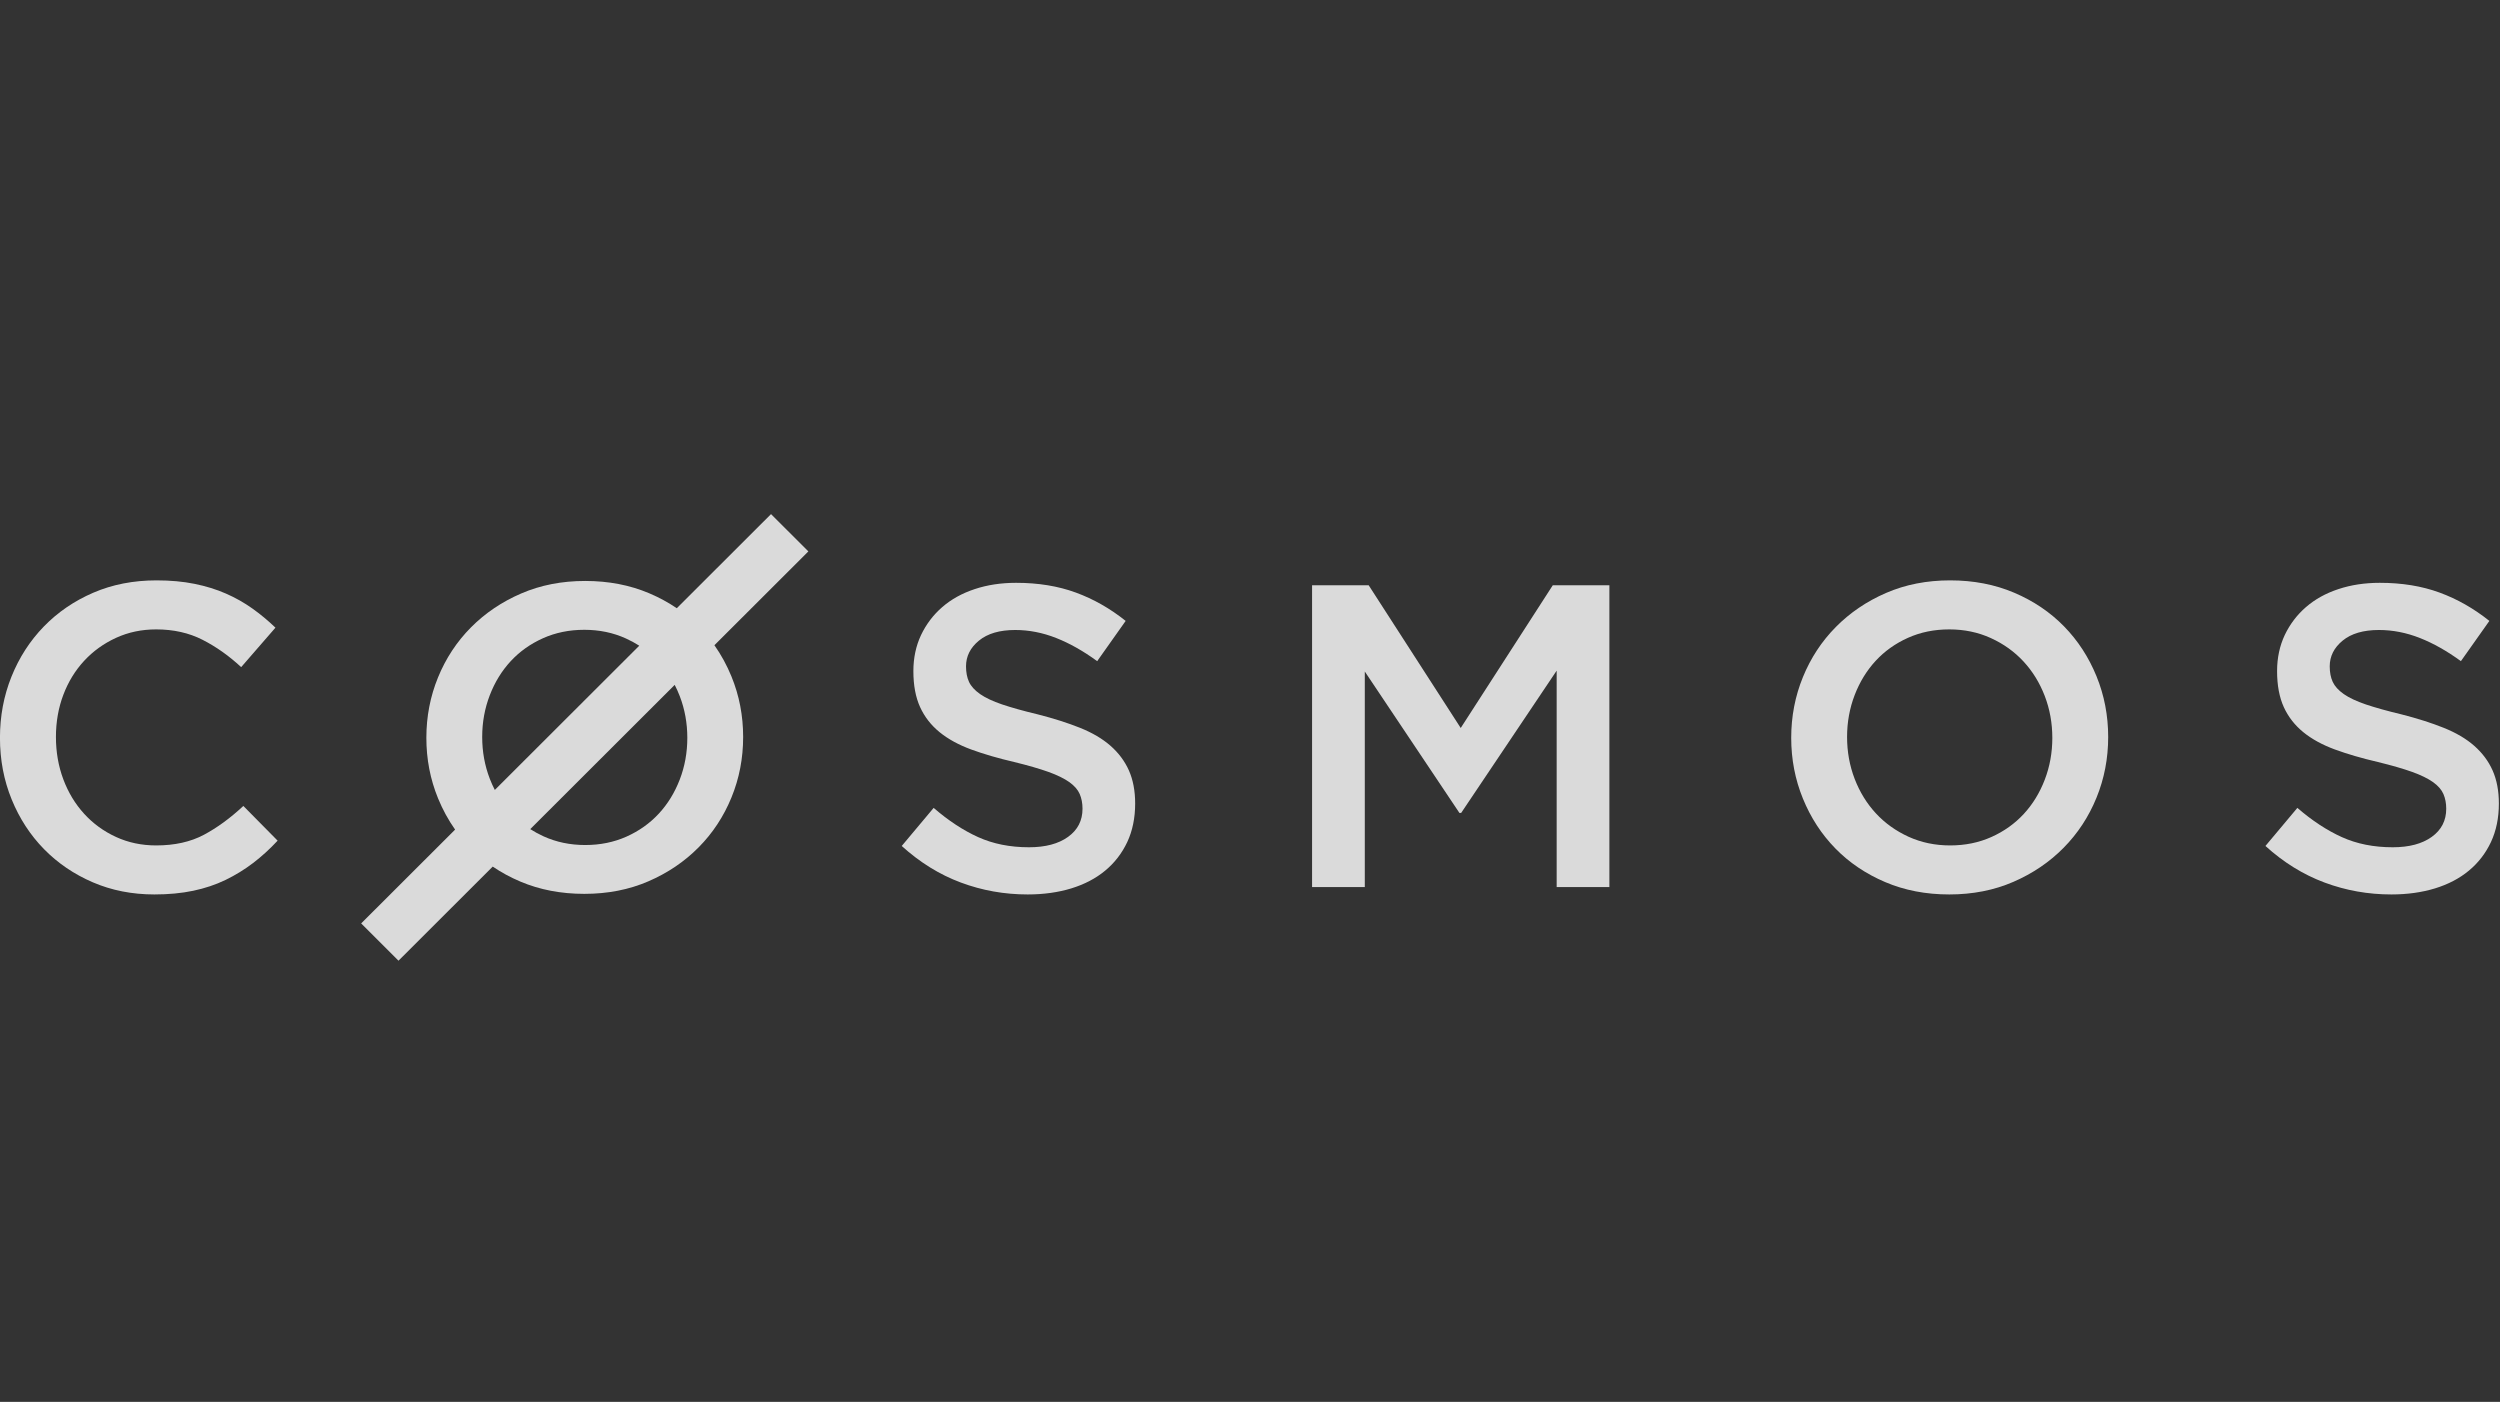 <?xml version="1.0" encoding="UTF-8" standalone="no"?>
<!DOCTYPE svg PUBLIC "-//W3C//DTD SVG 1.1//EN" "http://www.w3.org/Graphics/SVG/1.1/DTD/svg11.dtd">
<svg width="100%" height="100%" viewBox="0 0 214 120" version="1.1" xmlns="http://www.w3.org/2000/svg" xmlns:xlink="http://www.w3.org/1999/xlink" xml:space="preserve" xmlns:serif="http://www.serif.com/" style="fill-rule:evenodd;clip-rule:evenodd;stroke-linejoin:round;stroke-miterlimit:2;">
    <rect x="0" y="0" width="214" height="120" fill="#333333" stroke="none"/>
    <g transform="matrix(1,0,0,1,-123,0)">
        <g transform="matrix(0.077,0,0,0.077,228.58,56.136)">
            <g id="osmosis-wordmark-dark" transform="matrix(4.167,0,0,4.167,18.485,89.373)">
                <g transform="matrix(1,0,0,1,-333.5,-62.5)">
                    <clipPath id="_clip1">
                        <rect x="0" y="0" width="667" height="125"/>
                    </clipPath>
                    <g clip-path="url(#_clip1)">
                        <path d="M74.074,90.371L64.931,81.112C61.458,84.352 57.948,86.919 54.397,88.81C50.849,90.699 46.605,91.644 41.667,91.644C37.808,91.644 34.24,90.893 30.961,89.387C27.682,87.883 24.846,85.82 22.454,83.195C20.061,80.572 18.211,77.505 16.898,73.995C15.586,70.485 14.932,66.721 14.932,62.712C14.932,58.699 15.586,54.956 16.898,51.483C18.211,48.012 20.061,44.984 22.454,42.398C24.846,39.814 27.682,37.77 30.961,36.265C34.24,34.761 37.808,34.009 41.667,34.009C46.295,34.009 50.424,34.935 54.05,36.787C57.678,38.637 61.112,41.068 64.35,44.077L73.495,33.547C71.566,31.695 69.522,29.997 67.361,28.453C65.201,26.91 62.848,25.578 60.301,24.46C57.754,23.341 54.958,22.474 51.909,21.858C48.861,21.239 45.485,20.93 41.782,20.93C35.61,20.93 29.977,22.031 24.885,24.229C19.791,26.428 15.394,29.437 11.69,33.256C7.986,37.076 5.113,41.53 3.067,46.624C1.021,51.716 -0,57.156 -0,62.943C-0,68.806 1.042,74.284 3.125,79.377C5.208,84.468 8.083,88.885 11.748,92.628C15.413,96.369 19.752,99.32 24.768,101.481C29.784,103.642 35.263,104.721 41.203,104.721C44.985,104.721 48.438,104.393 51.563,103.738C54.688,103.082 57.562,102.118 60.185,100.846C62.809,99.572 65.259,98.066 67.536,96.331C69.811,94.595 71.991,92.608 74.074,90.371" style="fill:white;fill-opacity:0.82;"/>
                        <path d="M257.728,43.87C257.728,41.175 258.878,38.884 261.181,36.999C263.483,35.111 266.707,34.169 270.851,34.169C274.535,34.169 278.18,34.882 281.786,36.306C285.394,37.73 289.039,39.79 292.721,42.483L300.319,31.745C296.177,28.434 291.744,25.913 287.024,24.183C282.303,22.45 276.99,21.584 271.08,21.584C267.091,21.584 263.407,22.142 260.049,23.259C256.673,24.374 253.797,25.971 251.397,28.049C248.999,30.129 247.118,32.611 245.738,35.498C244.376,38.384 243.685,41.598 243.685,45.139C243.685,48.911 244.28,52.106 245.469,54.723C246.659,57.341 248.404,59.573 250.669,61.421C252.932,63.268 255.752,64.808 259.09,66.04C262.447,67.272 266.266,68.386 270.582,69.388C274.344,70.312 277.392,71.197 279.753,72.043C282.093,72.89 283.935,73.795 285.298,74.756C286.639,75.719 287.562,76.777 288.06,77.931C288.559,79.087 288.807,80.394 288.807,81.857C288.807,85.015 287.523,87.517 284.952,89.363C282.381,91.212 278.908,92.135 274.535,92.135C269.47,92.135 264.941,91.229 260.952,89.421C256.96,87.612 253.009,85.015 249.094,81.627L240.577,91.789C245.412,96.176 250.669,99.428 256.347,101.546C262.026,103.663 267.973,104.721 274.188,104.721C278.41,104.721 282.286,104.182 285.816,103.105C289.326,102.025 292.358,100.448 294.852,98.369C297.365,96.291 299.322,93.752 300.741,90.75C302.142,87.748 302.852,84.322 302.852,80.472C302.852,77.085 302.295,74.141 301.182,71.639C300.068,69.137 298.419,66.945 296.271,65.057C294.122,63.172 291.398,61.573 288.136,60.265C284.876,58.958 281.115,57.765 276.894,56.686C273.038,55.763 269.873,54.876 267.36,54.03C264.865,53.184 262.908,52.26 261.469,51.259C260.049,50.258 259.073,49.18 258.533,48.026C257.998,46.87 257.728,45.485 257.728,43.87" style="fill:white;fill-opacity:0.82;"/>
                        <path d="M415.303,45.014L415.303,102.757L429.367,102.757L429.367,22.239L414.264,22.239L389.707,60.313L365.151,22.239L350.049,22.239L350.049,102.757L364.114,102.757L364.114,45.244L389.361,82.973L389.823,82.973L415.303,45.014" style="fill:white;fill-opacity:0.82;"/>
                        <path d="M547.538,62.943C547.538,66.878 546.863,70.6 545.517,74.112C544.167,77.622 542.3,80.668 539.912,83.253C537.525,85.837 534.654,87.883 531.304,89.388C527.954,90.893 524.279,91.644 520.275,91.644C516.267,91.644 512.571,90.872 509.183,89.33C505.796,87.785 502.887,85.702 500.462,83.081C498.037,80.456 496.15,77.39 494.8,73.879C493.454,70.369 492.779,66.645 492.779,62.712C492.779,58.775 493.454,55.052 494.8,51.542C496.15,48.031 498.017,44.984 500.404,42.399C502.792,39.814 505.658,37.77 509.008,36.265C512.358,34.761 516.037,34.009 520.042,34.009C524.046,34.009 527.746,34.78 531.133,36.324C534.521,37.867 537.429,39.95 539.854,42.573C542.279,45.195 544.167,48.263 545.517,51.774C546.862,55.284 547.537,59.008 547.537,62.943L547.538,62.943ZM562.438,62.712C562.438,57.001 561.401,51.6 559.322,46.507C557.243,41.416 554.355,36.979 550.659,33.198C546.959,29.417 542.534,26.428 537.372,24.229C532.209,22.031 526.513,20.93 520.276,20.93C514.034,20.93 508.338,22.05 503.176,24.287C498.018,26.525 493.551,29.552 489.776,33.372C486.001,37.191 483.076,41.647 480.997,46.74C478.918,51.831 477.876,57.232 477.876,62.942C477.876,68.651 478.918,74.051 480.997,79.145C483.076,84.238 485.963,88.674 489.659,92.454C493.355,96.235 497.784,99.225 502.947,101.423C508.105,103.622 513.805,104.721 520.043,104.721C526.28,104.721 531.98,103.602 537.139,101.365C542.301,99.128 546.768,96.1 550.543,92.28C554.318,88.462 557.243,84.005 559.322,78.913C561.401,73.821 562.439,68.42 562.439,62.712L562.438,62.712Z" style="fill:white;fill-opacity:0.82;"/>
                        <path d="M621.542,43.87C621.542,41.175 622.692,38.884 624.996,36.999C627.3,35.111 630.521,34.169 634.667,34.169C638.35,34.169 641.996,34.882 645.6,36.306C649.208,37.73 652.854,39.79 656.538,42.483L664.133,31.745C659.992,28.434 655.558,25.913 650.837,24.183C646.121,22.45 640.804,21.584 634.896,21.584C630.904,21.584 627.221,22.142 623.863,23.259C620.488,24.374 617.613,25.971 615.213,28.049C612.813,30.129 610.933,32.611 609.55,35.498C608.192,38.384 607.5,41.598 607.5,45.139C607.5,48.911 608.096,52.106 609.283,54.723C610.475,57.341 612.221,59.573 614.483,61.421C616.746,63.268 619.567,64.808 622.904,66.04C626.262,67.272 630.079,68.386 634.396,69.388C638.158,70.312 641.208,71.197 643.567,72.043C645.908,72.89 647.75,73.795 649.112,74.756C650.454,75.719 651.375,76.777 651.875,77.931C652.375,79.087 652.625,80.394 652.625,81.857C652.625,85.015 651.337,87.517 648.767,89.363C646.196,91.212 642.725,92.135 638.35,92.135C633.283,92.135 628.754,91.229 624.767,89.421C620.775,87.612 616.825,85.015 612.908,81.627L604.392,91.789C609.225,96.176 614.483,99.428 620.162,101.546C625.842,103.663 631.787,104.721 638.004,104.721C642.225,104.721 646.1,104.182 649.629,103.105C653.142,102.025 656.171,100.448 658.667,98.369C661.179,96.291 663.137,93.752 664.554,90.75C665.954,87.748 666.667,84.322 666.667,80.472C666.667,77.085 666.108,74.141 664.996,71.639C663.883,69.137 662.233,66.945 660.083,65.057C657.937,63.172 655.213,61.573 651.95,60.265C648.692,58.958 644.929,57.765 640.708,56.686C636.854,55.763 633.688,54.876 631.175,54.03C628.679,53.184 626.725,52.26 625.283,51.259C623.863,50.258 622.888,49.18 622.35,48.026C621.813,46.87 621.542,45.485 621.542,43.87" style="fill:white;fill-opacity:0.82;"/>
                        <path d="M170.556,38.358L132.018,76.844C131.521,75.881 131.073,74.878 130.67,73.837C129.325,70.34 128.652,66.63 128.652,62.712C128.652,58.79 129.325,55.082 130.67,51.585C132.018,48.087 133.884,45.052 136.27,42.475C138.657,39.901 141.525,37.865 144.872,36.365C148.221,34.867 151.896,34.118 155.898,34.118C159.901,34.118 163.596,34.886 166.981,36.424C168.239,36.995 169.431,37.639 170.556,38.358ZM167.155,89.287C163.806,90.787 160.131,91.535 156.13,91.535C152.126,91.535 148.432,90.767 145.045,89.23C143.788,88.657 142.596,88.013 141.473,87.293L180.01,48.81C180.506,49.771 180.955,50.773 181.357,51.815C182.703,55.312 183.376,59.022 183.376,62.942C183.376,66.862 182.703,70.571 181.357,74.069C180.01,77.566 178.143,80.601 175.757,83.175C173.37,85.75 170.504,87.788 167.155,89.287ZM172.986,101.22C178.143,98.991 182.608,95.975 186.379,92.168C190.15,88.365 193.074,83.925 195.152,78.852C197.231,73.78 198.27,68.399 198.27,62.712C198.27,57.023 197.231,51.643 195.152,46.568C193.92,43.56 192.403,40.782 190.602,38.232L215.667,13.202L205.707,3.255L180.565,28.362C178.308,26.825 175.858,25.497 173.216,24.375C168.059,22.185 162.364,21.088 156.13,21.088C149.894,21.088 144.199,22.204 139.042,24.433C133.884,26.662 129.42,29.678 125.648,33.483C121.877,37.288 118.952,41.728 116.874,46.8C114.796,51.873 113.757,57.253 113.757,62.942C113.757,68.629 114.796,74.008 116.874,79.083C118.108,82.093 119.625,84.871 121.425,87.422L96.362,112.45L106.322,122.396L131.462,97.29C133.719,98.828 136.169,100.156 138.811,101.278C143.969,103.468 149.664,104.563 155.898,104.563C162.133,104.563 167.828,103.448 172.986,101.22Z" style="fill:white;fill-opacity:0.82;"/>
                    </g>
                </g>
            </g>
        </g>
    </g>
</svg>
